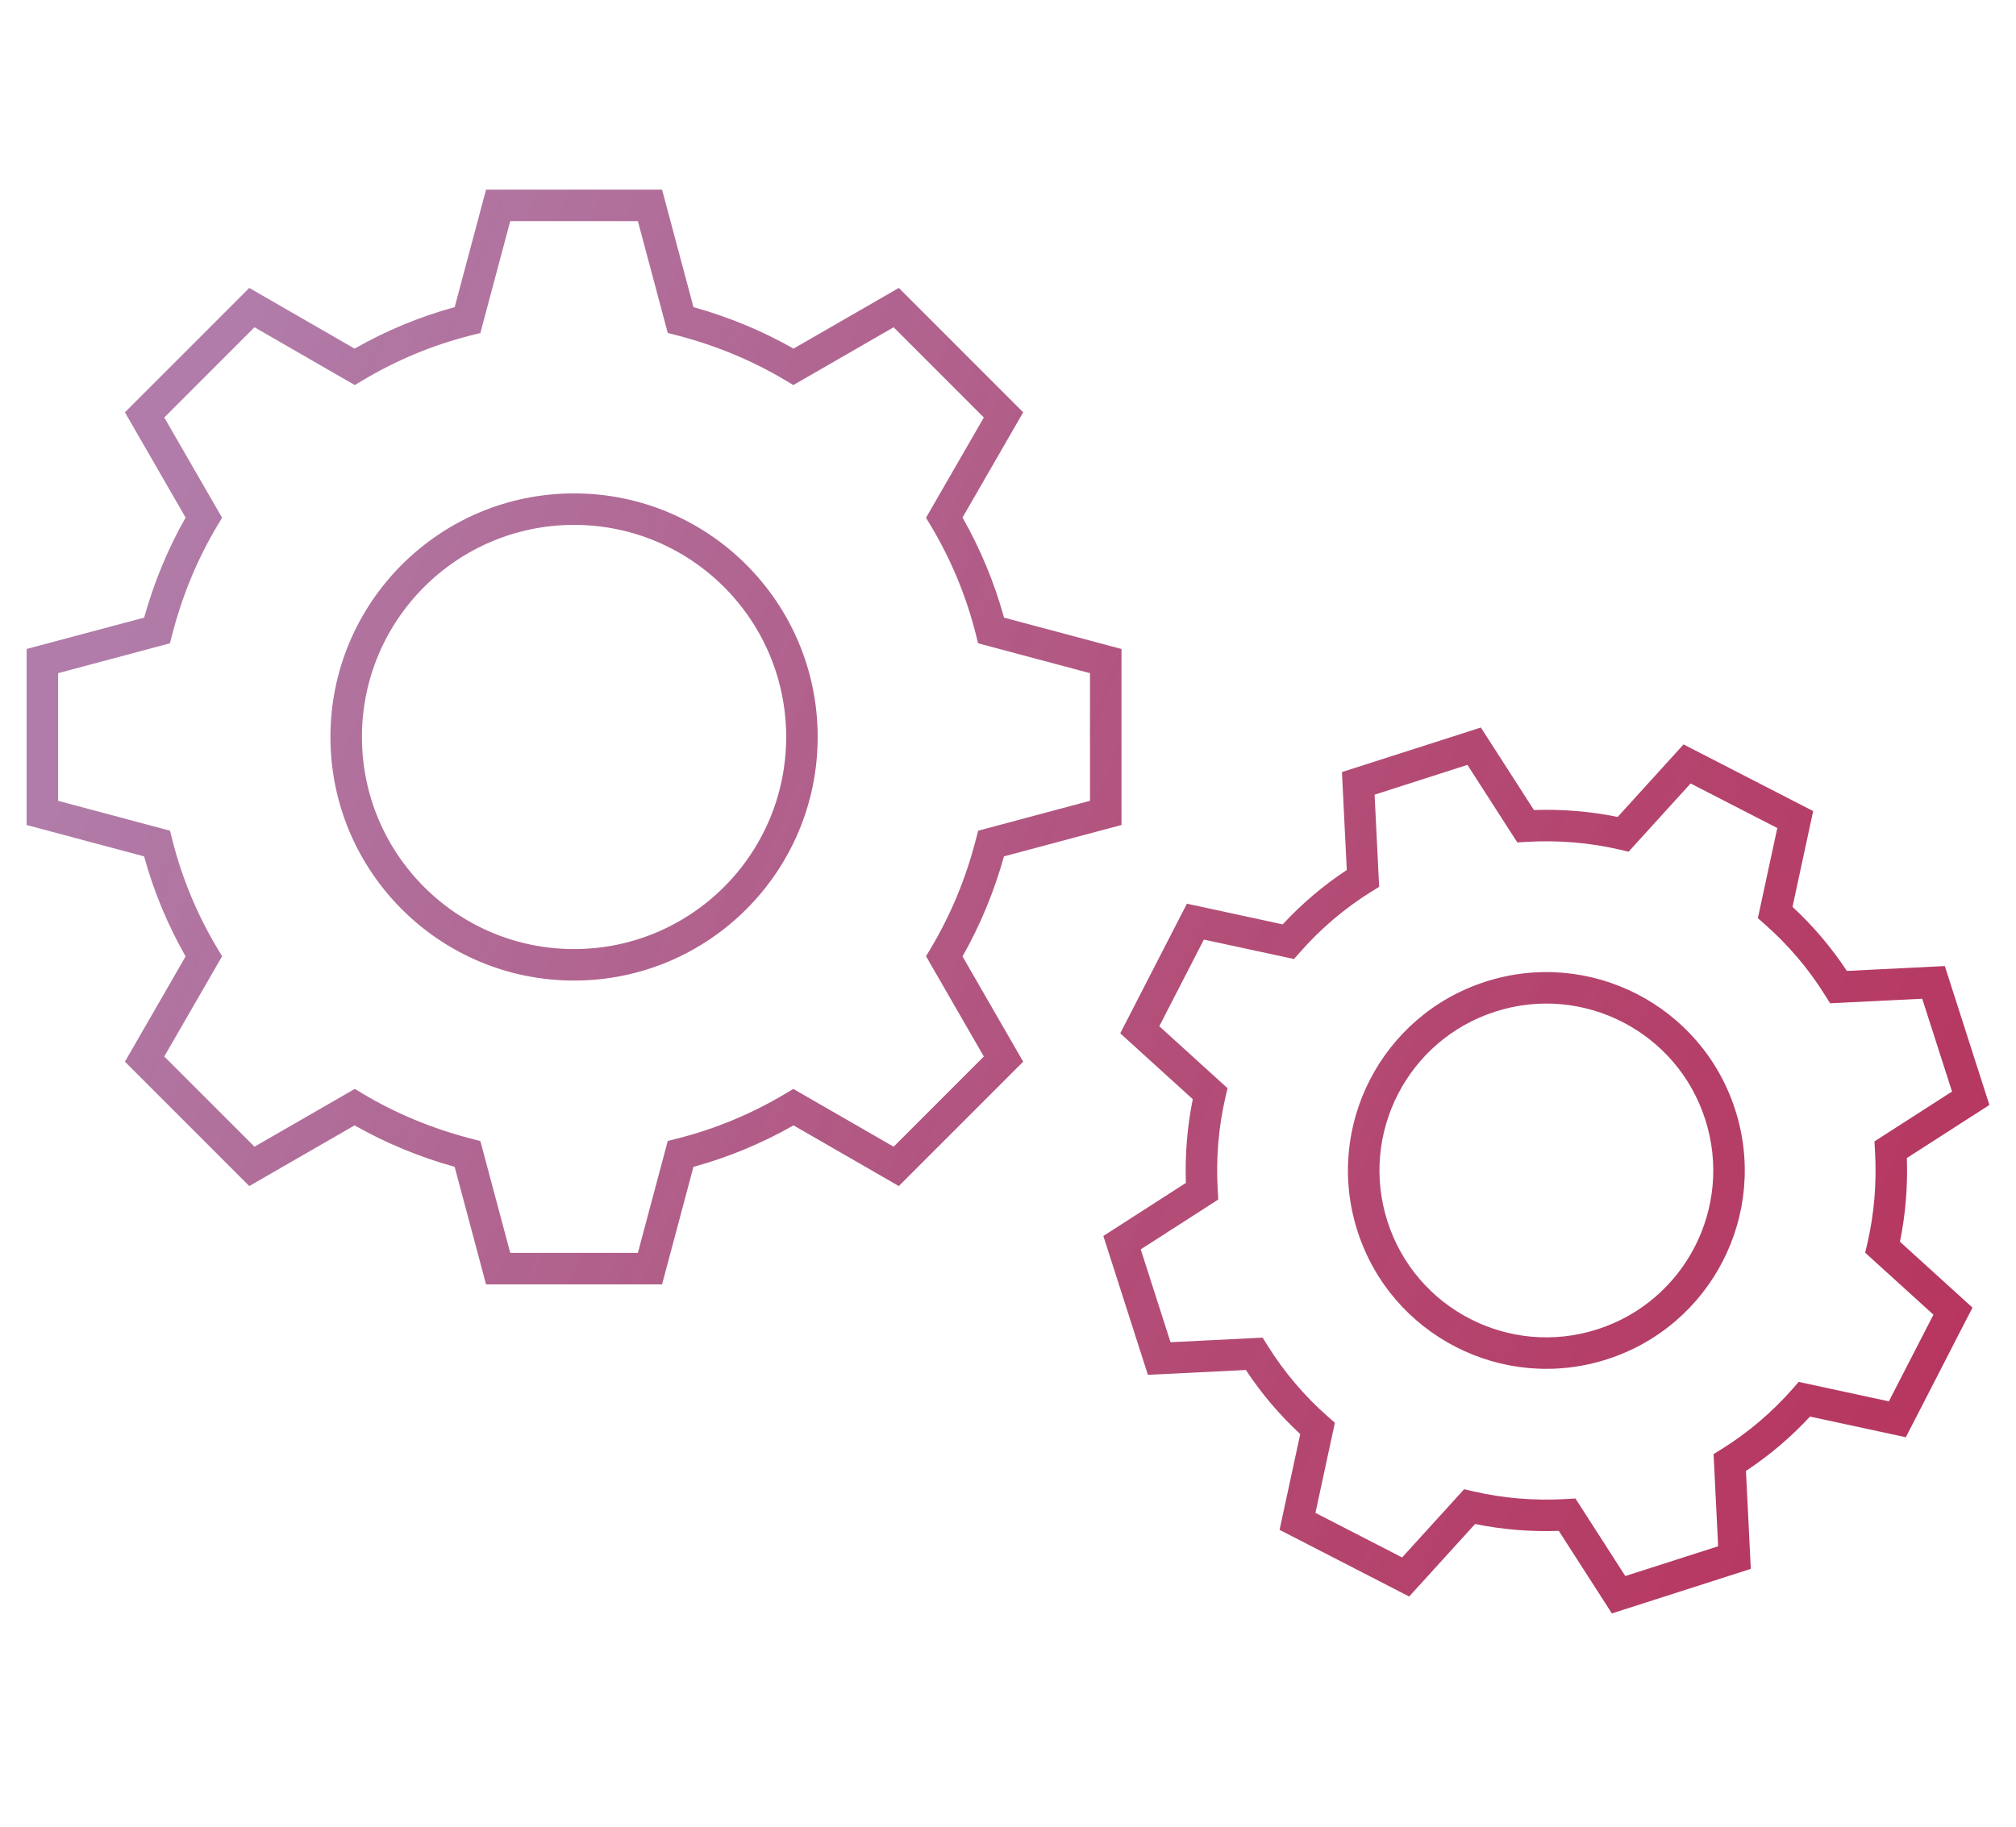 <svg width="64" height="58" viewBox="0 0 64 58" fill="none" xmlns="http://www.w3.org/2000/svg">
<path fill-rule="evenodd" clip-rule="evenodd" d="M15.814 6.021H15.43L15.331 6.392L14.434 9.751C13.311 10.059 12.245 10.505 11.257 11.069L8.246 9.334L7.914 9.142L7.643 9.413L4.237 12.82L3.966 13.091L4.157 13.423L5.892 16.433C5.329 17.424 4.889 18.489 4.576 19.61L1.216 20.507L0.845 20.606V20.99V25.811V26.195L1.216 26.294L4.574 27.191C4.883 28.313 5.329 29.379 5.892 30.367L4.157 33.378L3.966 33.71L4.237 33.981L7.643 37.388L7.914 37.659L8.246 37.467L11.257 35.732C12.247 36.295 13.313 36.736 14.433 37.048L15.331 40.409L15.43 40.78H15.814H20.634H21.018L21.117 40.409L22.014 37.05C23.137 36.742 24.203 36.295 25.191 35.732L28.202 37.467L28.534 37.659L28.805 37.388L32.211 33.981L32.482 33.71L32.291 33.378L30.556 30.367C31.119 29.377 31.559 28.311 31.872 27.191L35.232 26.294L35.603 26.195V25.811V20.99V20.606L35.232 20.507L31.874 19.61C31.565 18.488 31.119 17.422 30.556 16.433L32.291 13.423L32.482 13.091L32.211 12.82L28.805 9.413L28.534 9.142L28.202 9.334L25.191 11.069C24.201 10.505 23.135 10.065 22.015 9.752L21.117 6.392L21.018 6.021H20.634H15.814ZM15.325 10.289L16.198 7.021H20.25L21.123 10.289L21.199 10.572L21.481 10.645C22.714 10.963 23.875 11.443 24.933 12.076L25.185 12.226L25.439 12.08L28.369 10.391L31.233 13.256L29.544 16.185L29.398 16.44L29.549 16.692C30.183 17.751 30.67 18.911 30.979 20.14L31.051 20.425L31.335 20.501L34.603 21.374V25.427L31.335 26.3L31.053 26.375L30.98 26.658C30.662 27.891 30.182 29.051 29.549 30.109L29.398 30.361L29.544 30.616L31.233 33.545L28.369 36.409L25.439 34.721L25.185 34.574L24.933 34.725C23.873 35.359 22.713 35.846 21.484 36.155L21.199 36.227L21.123 36.511L20.25 39.78H16.198L15.325 36.511L15.249 36.229L14.966 36.156C13.734 35.838 12.573 35.358 11.515 34.725L11.263 34.574L11.009 34.721L8.079 36.409L5.215 33.545L6.904 30.616L7.05 30.361L6.899 30.109C6.265 29.049 5.778 27.89 5.469 26.661L5.397 26.375L5.113 26.3L1.845 25.427V21.374L5.113 20.501L5.395 20.426L5.468 20.143C5.786 18.91 6.266 17.75 6.899 16.692L7.05 16.44L6.904 16.185L5.215 13.256L8.079 10.391L11.009 12.08L11.263 12.226L11.515 12.076C12.575 11.441 13.735 10.954 14.964 10.645L15.249 10.573L15.325 10.289ZM11.49 23.4C11.49 19.681 14.505 16.666 18.224 16.666C21.943 16.666 24.958 19.681 24.958 23.4C24.958 27.119 21.943 30.134 18.224 30.134C14.505 30.134 11.49 27.119 11.49 23.4ZM18.224 15.666C13.953 15.666 10.49 19.129 10.49 23.4C10.49 27.672 13.953 31.134 18.224 31.134C22.495 31.134 25.958 27.672 25.958 23.4C25.958 19.129 22.495 15.666 18.224 15.666ZM42.602 24.514L42.967 24.397L46.646 23.217L47.011 23.099L47.219 23.422L48.696 25.719C49.596 25.689 50.488 25.762 51.354 25.939L53.188 23.92L53.446 23.636L53.787 23.811L57.22 25.577L57.561 25.752L57.48 26.127L56.905 28.794C57.553 29.394 58.134 30.075 58.631 30.828L61.357 30.693L61.741 30.674L61.858 31.04L63.038 34.718L63.155 35.084L62.832 35.292L60.535 36.769C60.566 37.669 60.493 38.56 60.316 39.426L62.335 41.261L62.619 41.519L62.443 41.859L60.678 45.293L60.502 45.634L60.128 45.553L57.461 44.978C56.861 45.625 56.18 46.207 55.427 46.704L55.562 49.43L55.581 49.813L55.215 49.931L51.536 51.111L51.171 51.228L50.963 50.905L49.486 48.608C48.586 48.638 47.694 48.566 46.828 48.389L44.994 50.408L44.736 50.691L44.395 50.516L40.962 48.75L40.621 48.575L40.702 48.2L41.277 45.534C40.63 44.934 40.048 44.252 39.551 43.499L36.825 43.634L36.441 43.653L36.324 43.288L35.144 39.609L35.027 39.243L35.35 39.036L37.647 37.559C37.617 36.658 37.689 35.767 37.866 34.901L35.847 33.067L35.563 32.809L35.739 32.468L37.504 29.035L37.68 28.694L38.054 28.774L40.721 29.35C41.321 28.702 42.002 28.121 42.755 27.623L42.62 24.897L42.602 24.514ZM43.638 25.232L43.768 27.863L43.783 28.157L43.533 28.312C42.679 28.844 41.921 29.493 41.274 30.229L41.08 30.45L40.793 30.388L38.218 29.833L36.803 32.584L38.753 34.355L38.97 34.553L38.903 34.839C38.681 35.791 38.6 36.785 38.658 37.795L38.675 38.086L38.43 38.244L36.214 39.669L37.159 42.617L39.791 42.486L40.084 42.472L40.24 42.722C40.771 43.575 41.421 44.334 42.157 44.981L42.377 45.175L42.315 45.462L41.76 48.036L44.512 49.451L46.283 47.502L46.48 47.285L46.766 47.351C47.719 47.573 48.712 47.655 49.722 47.596L50.014 47.579L50.172 47.825L51.597 50.041L54.544 49.096L54.414 46.464L54.399 46.17L54.649 46.015C55.503 45.483 56.261 44.834 56.908 44.098L57.102 43.877L57.389 43.939L59.964 44.495L61.379 41.743L59.429 39.972L59.212 39.775L59.279 39.489C59.501 38.536 59.582 37.542 59.523 36.533L59.507 36.241L59.752 36.083L61.969 34.658L61.023 31.711L58.391 31.841L58.098 31.855L57.942 31.606C57.411 30.752 56.761 29.994 56.025 29.347L55.805 29.153L55.867 28.866L56.422 26.291L53.67 24.876L51.899 26.825L51.702 27.043L51.416 26.976C50.463 26.754 49.47 26.672 48.46 26.731L48.169 26.748L48.011 26.503L46.585 24.286L43.638 25.232ZM44.047 38.782C43.153 35.996 44.687 33.013 47.473 32.119C50.259 31.226 53.242 32.76 54.135 35.545C55.029 38.331 53.495 41.314 50.709 42.208C47.923 43.102 44.94 41.568 44.047 38.782ZM47.167 31.167C43.855 32.229 42.032 35.775 43.094 39.087C44.157 42.399 47.703 44.222 51.014 43.16C54.326 42.098 56.15 38.552 55.087 35.24C54.025 31.928 50.479 30.105 47.167 31.167Z" fill="url(#paint0_linear_335_1223)"/>
<defs>
<linearGradient id="paint0_linear_335_1223" x1="3.749" y1="19.824" x2="65.886" y2="44.795" gradientUnits="userSpaceOnUse">
<stop stop-color="#7D256F" stop-opacity="0.6"/>
<stop offset="0.146" stop-color="#851E63" stop-opacity="0.64"/>
<stop offset="0.521" stop-color="#960E48" stop-opacity="0.73"/>
<stop offset="0.859" stop-color="#A10338" stop-opacity="0.78"/>
<stop offset="1" stop-color="#A50032" stop-opacity="0.8"/>
</linearGradient>
</defs>
</svg>
